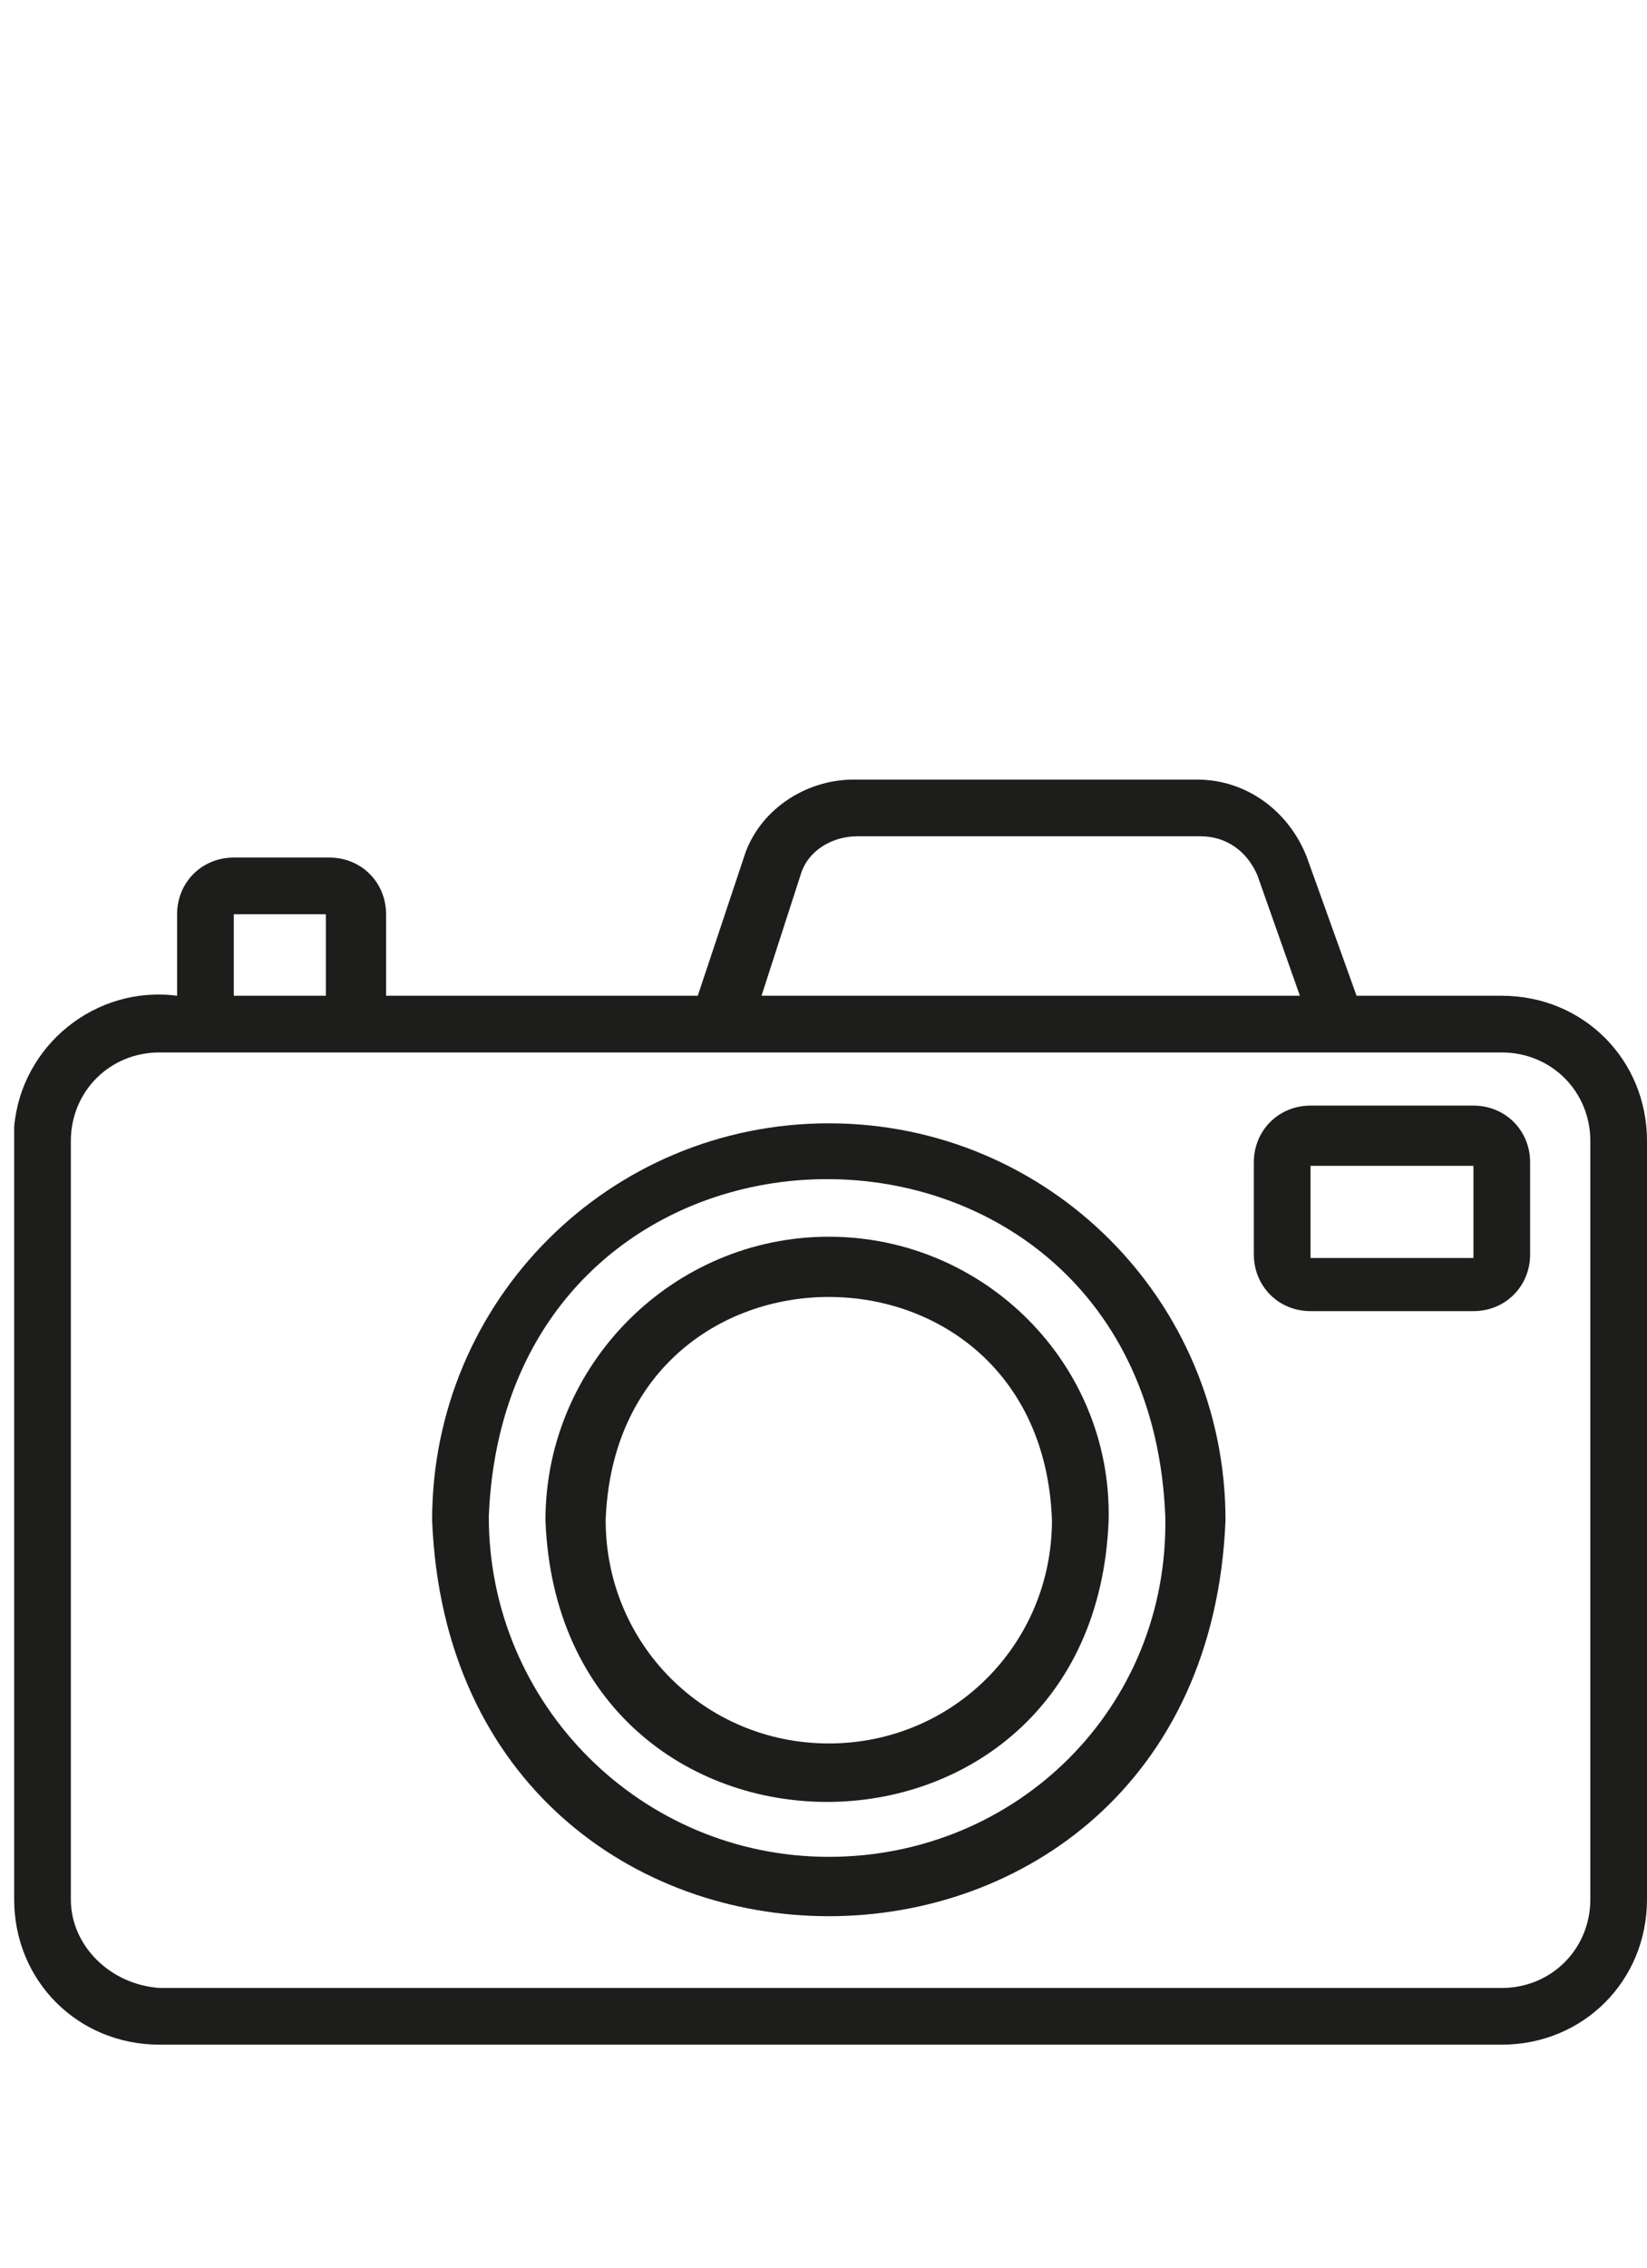 <?xml version="1.0" encoding="utf-8"?>
<!-- Generator: $$$/GeneralStr/196=Adobe Illustrator 27.6.0, SVG Export Plug-In . SVG Version: 6.00 Build 0)  -->
<svg version="1.1" id="line" xmlns="http://www.w3.org/2000/svg" xmlns:xlink="http://www.w3.org/1999/xlink" x="0px" y="0px"
	 viewBox="0 0 46.5 64" style="enable-background:new 0 0 46.5 64;" xml:space="preserve">
<style type="text/css">
	.st0{fill:#1D1D1B;}
</style>
<g>
	<path class="st0" d="M42.4,28.1h-4.1l-1.4-3.9c-0.5-1.3-1.7-2.2-3.1-2.2h-9.7c-1.4,0-2.7,0.9-3.1,2.2l-1.3,3.9h-8.8v-2.3
		c0-0.9-0.7-1.6-1.6-1.6H6.6c-0.9,0-1.6,0.7-1.6,1.6v2.3c-2.3-0.3-4.4,1.4-4.6,3.7c0,0.1,0,0.3,0,0.4v21.4c0,2.3,1.8,4.1,4.1,4.1
		h37.9c2.3,0,4.1-1.8,4.1-4.1V32.2C46.5,29.9,44.7,28.1,42.4,28.1z M22.6,24.7c0.2-0.7,0.9-1.1,1.6-1.1h9.7c0.7,0,1.3,0.4,1.6,1.1
		l1.2,3.4H21.5L22.6,24.7z M6.6,25.8h2.6v2.3H6.6V25.8z M44.9,53.6c0,1.4-1.1,2.5-2.5,2.5H4.5C3.1,56,2,54.9,2,53.6V32.2
		c0-1.4,1.1-2.5,2.5-2.5h37.9c1.4,0,2.5,1.1,2.5,2.5V53.6z"/>
	<path class="st0" d="M23.4,31.7c-6.2,0-11.2,5-11.2,11.2c0.6,14.9,21.8,14.9,22.4,0C34.6,36.7,29.6,31.7,23.4,31.7z M23.4,52.4
		c-5.3,0-9.6-4.3-9.6-9.6c0.5-12.7,18.6-12.7,19.1,0C33,48.2,28.7,52.4,23.4,52.4z"/>
	<path class="st0" d="M23.4,34.9c-4.4,0-8,3.6-8,8c0.4,10.6,15.5,10.6,15.9,0C31.4,38.5,27.8,34.9,23.4,34.9z M23.4,49.2
		c-3.5,0-6.3-2.8-6.3-6.3c0.3-8.4,12.3-8.4,12.6,0C29.7,46.4,26.9,49.2,23.4,49.2z"/>
	<path class="st0" d="M41.6,31.2H37c-0.9,0-1.6,0.7-1.6,1.6v2.6c0,0.9,0.7,1.6,1.6,1.6h4.6c0.9,0,1.6-0.7,1.6-1.6v-2.6
		C43.2,31.9,42.5,31.2,41.6,31.2z M37,35.5v-2.6h4.6l0,2.6L37,35.5z"/>
</g>
</svg>
